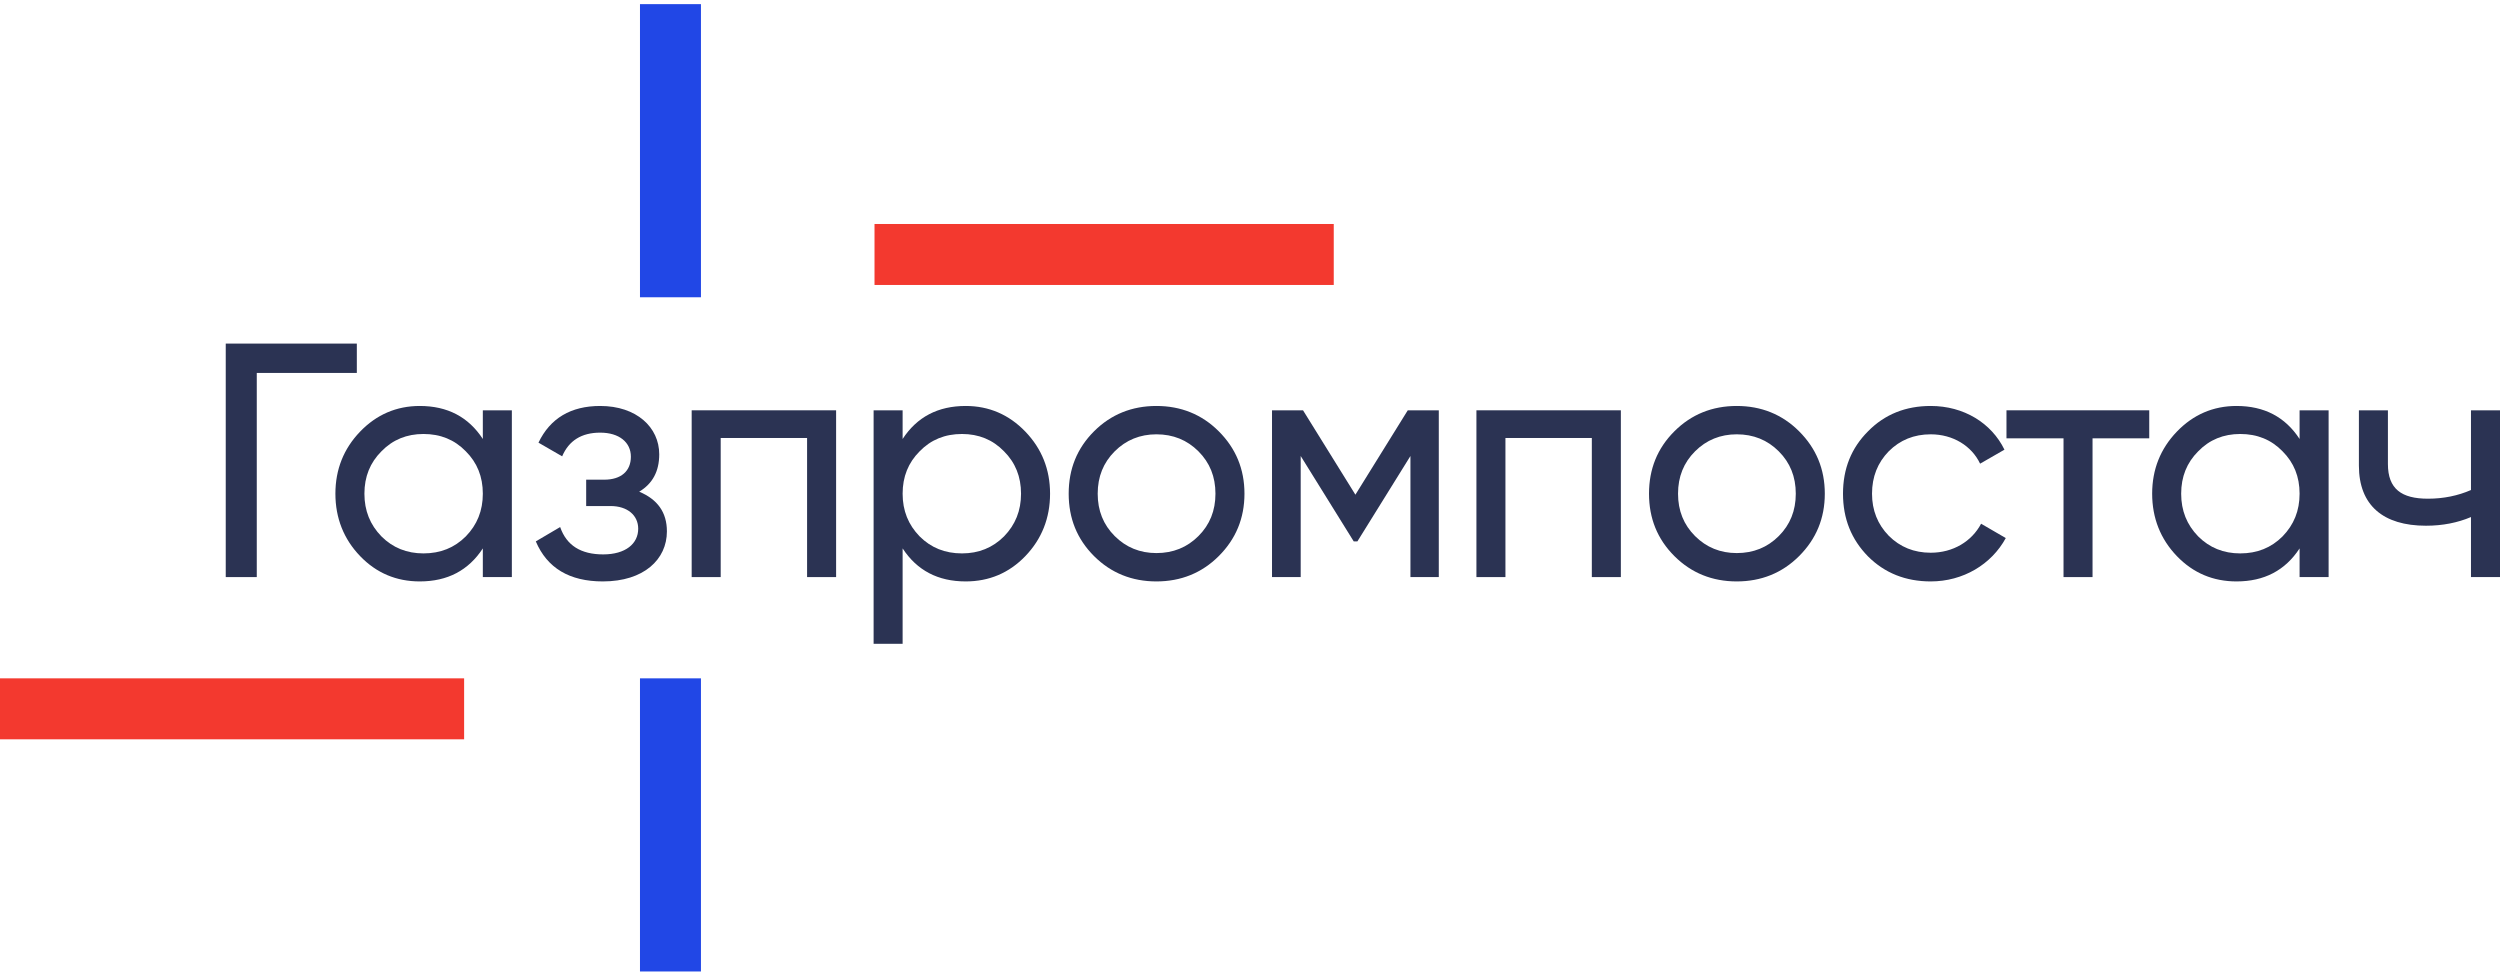<?xml version="1.0" encoding="UTF-8"?> <svg xmlns="http://www.w3.org/2000/svg" width="205" height="80" viewBox="0 0 205 80" fill="none"> <path d="M18.511 28.174V47.321H21.055V30.581H29.26V28.174H18.511Z" fill="#2B3353"></path> <path d="M39.592 35.997C38.416 34.192 36.693 33.289 34.423 33.289C32.508 33.289 30.867 34.001 29.527 35.395C28.186 36.79 27.503 38.486 27.503 40.483C27.503 42.48 28.186 44.203 29.527 45.598C30.867 46.993 32.508 47.677 34.423 47.677C36.693 47.677 38.416 46.774 39.592 44.969V47.321H41.972V33.645H39.592V35.997ZM34.724 45.379C33.356 45.379 32.207 44.914 31.277 43.984C30.347 43.027 29.882 41.878 29.882 40.483C29.882 39.088 30.347 37.939 31.277 37.009C32.207 36.052 33.356 35.587 34.724 35.587C36.119 35.587 37.267 36.052 38.197 37.009C39.127 37.939 39.592 39.088 39.592 40.483C39.592 41.878 39.127 43.027 38.197 43.984C37.267 44.914 36.119 45.379 34.724 45.379Z" fill="#2B3353"></path> <path d="M52.415 40.319C53.51 39.662 54.057 38.65 54.057 37.255C54.057 35.04 52.197 33.289 49.215 33.289C46.808 33.289 45.112 34.301 44.155 36.298L46.097 37.419C46.644 36.134 47.684 35.477 49.215 35.477C50.774 35.477 51.732 36.271 51.732 37.447C51.732 38.623 50.938 39.334 49.543 39.334H48.066V41.495H50.063C51.458 41.495 52.333 42.261 52.333 43.355C52.333 44.586 51.294 45.461 49.461 45.461C47.629 45.461 46.453 44.723 45.933 43.218L43.936 44.394C44.866 46.583 46.699 47.677 49.434 47.677C52.798 47.677 54.686 45.871 54.686 43.574C54.686 42.015 53.92 40.948 52.415 40.319Z" fill="#2B3353"></path> <path d="M56.717 33.645V47.321H59.097V35.915H66.181V47.321H68.561V33.645H56.717Z" fill="#2B3353"></path> <path d="M79.185 33.289C76.915 33.289 75.192 34.192 74.015 35.997V33.645H71.636V52.791H74.015V44.969C75.192 46.774 76.915 47.677 79.185 47.677C81.1 47.677 82.741 46.993 84.081 45.598C85.421 44.203 86.105 42.48 86.105 40.483C86.105 38.486 85.421 36.79 84.081 35.395C82.741 34.001 81.1 33.289 79.185 33.289ZM78.884 45.379C77.489 45.379 76.34 44.914 75.41 43.984C74.48 43.027 74.015 41.878 74.015 40.483C74.015 39.088 74.48 37.939 75.41 37.009C76.34 36.052 77.489 35.587 78.884 35.587C80.252 35.587 81.4 36.052 82.331 37.009C83.26 37.939 83.725 39.088 83.725 40.483C83.725 41.878 83.26 43.027 82.331 43.984C81.4 44.914 80.252 45.379 78.884 45.379Z" fill="#2B3353"></path> <path d="M99.94 45.598C101.335 44.203 102.046 42.507 102.046 40.483C102.046 38.459 101.335 36.763 99.94 35.368C98.545 33.973 96.822 33.289 94.825 33.289C92.829 33.289 91.106 33.973 89.71 35.368C88.316 36.763 87.632 38.459 87.632 40.483C87.632 42.507 88.316 44.203 89.71 45.598C91.106 46.993 92.829 47.677 94.825 47.677C96.822 47.677 98.545 46.993 99.94 45.598ZM94.825 45.352C93.485 45.352 92.336 44.887 91.406 43.957C90.476 43.027 90.011 41.878 90.011 40.483C90.011 39.088 90.476 37.939 91.406 37.009C92.336 36.079 93.485 35.614 94.825 35.614C96.193 35.614 97.342 36.079 98.272 37.009C99.202 37.939 99.667 39.088 99.667 40.483C99.667 41.878 99.202 43.027 98.272 43.957C97.342 44.887 96.193 45.352 94.825 45.352Z" fill="#2B3353"></path> <path d="M115.437 33.645L111.143 40.565L106.848 33.645H104.305V47.321H106.657V37.392L111.006 44.394H111.307L115.656 37.392V47.321H117.981V33.645H115.437Z" fill="#2B3353"></path> <path d="M121.067 33.645V47.321H123.446V35.915H130.53V47.321H132.91V33.645H121.067Z" fill="#2B3353"></path> <path d="M147.528 45.598C148.923 44.203 149.634 42.507 149.634 40.483C149.634 38.459 148.923 36.763 147.528 35.368C146.133 33.973 144.41 33.289 142.413 33.289C140.416 33.289 138.693 33.973 137.298 35.368C135.903 36.763 135.219 38.459 135.219 40.483C135.219 42.507 135.903 44.203 137.298 45.598C138.693 46.993 140.416 47.677 142.413 47.677C144.41 47.677 146.133 46.993 147.528 45.598ZM142.413 45.352C141.073 45.352 139.924 44.887 138.994 43.957C138.064 43.027 137.599 41.878 137.599 40.483C137.599 39.088 138.064 37.939 138.994 37.009C139.924 36.079 141.073 35.614 142.413 35.614C143.781 35.614 144.929 36.079 145.859 37.009C146.789 37.939 147.254 39.088 147.254 40.483C147.254 41.878 146.789 43.027 145.859 43.957C144.929 44.887 143.781 45.352 142.413 45.352Z" fill="#2B3353"></path> <path d="M158.32 47.677C160.973 47.677 163.298 46.282 164.474 44.121L162.45 42.945C161.684 44.394 160.153 45.324 158.32 45.324C156.953 45.324 155.804 44.859 154.874 43.929C153.971 42.999 153.506 41.851 153.506 40.483C153.506 39.088 153.971 37.939 154.874 37.009C155.804 36.079 156.953 35.614 158.32 35.614C160.153 35.614 161.684 36.572 162.368 38.021L164.365 36.873C163.298 34.684 161.028 33.289 158.32 33.289C156.269 33.289 154.546 33.973 153.178 35.368C151.81 36.736 151.126 38.432 151.126 40.483C151.126 42.534 151.81 44.23 153.178 45.625C154.546 46.993 156.269 47.677 158.32 47.677Z" fill="#2B3353"></path> <path d="M164.531 33.645V35.943H169.209V47.321H171.588V35.943H176.238V33.645H164.531Z" fill="#2B3353"></path> <path d="M188.566 35.997C187.39 34.192 185.667 33.289 183.397 33.289C181.482 33.289 179.841 34.001 178.501 35.395C177.16 36.79 176.477 38.486 176.477 40.483C176.477 42.48 177.16 44.203 178.501 45.598C179.841 46.993 181.482 47.677 183.397 47.677C185.667 47.677 187.39 46.774 188.566 44.969V47.321H190.946V33.645H188.566V35.997ZM183.698 45.379C182.33 45.379 181.181 44.914 180.251 43.984C179.321 43.027 178.856 41.878 178.856 40.483C178.856 39.088 179.321 37.939 180.251 37.009C181.181 36.052 182.33 35.587 183.698 35.587C185.092 35.587 186.241 36.052 187.171 37.009C188.101 37.939 188.566 39.088 188.566 40.483C188.566 41.878 188.101 43.027 187.171 43.984C186.241 44.914 185.092 45.379 183.698 45.379Z" fill="#2B3353"></path> <path d="M202.62 40.182C201.553 40.647 200.377 40.893 199.092 40.893C196.931 40.893 195.809 40.1 195.809 38.049V33.645H193.43V38.185C193.43 41.44 195.427 43.109 198.928 43.109C200.295 43.109 201.526 42.863 202.62 42.398V47.321H205V33.645H202.62V40.182Z" fill="#2B3353"></path> <rect y="55.624" width="38.058" height="5" fill="#F3392F"></rect> <rect x="71.71" y="18.367" width="37.658" height="5" fill="#F3392F"></rect> <rect x="52.478" y="24.376" width="24.037" height="5" transform="rotate(-90 52.478 24.376)" fill="#2147E6"></rect> <rect x="52.478" y="79.661" width="24.037" height="5" transform="rotate(-90 52.478 79.661)" fill="#2147E6"></rect> </svg> 